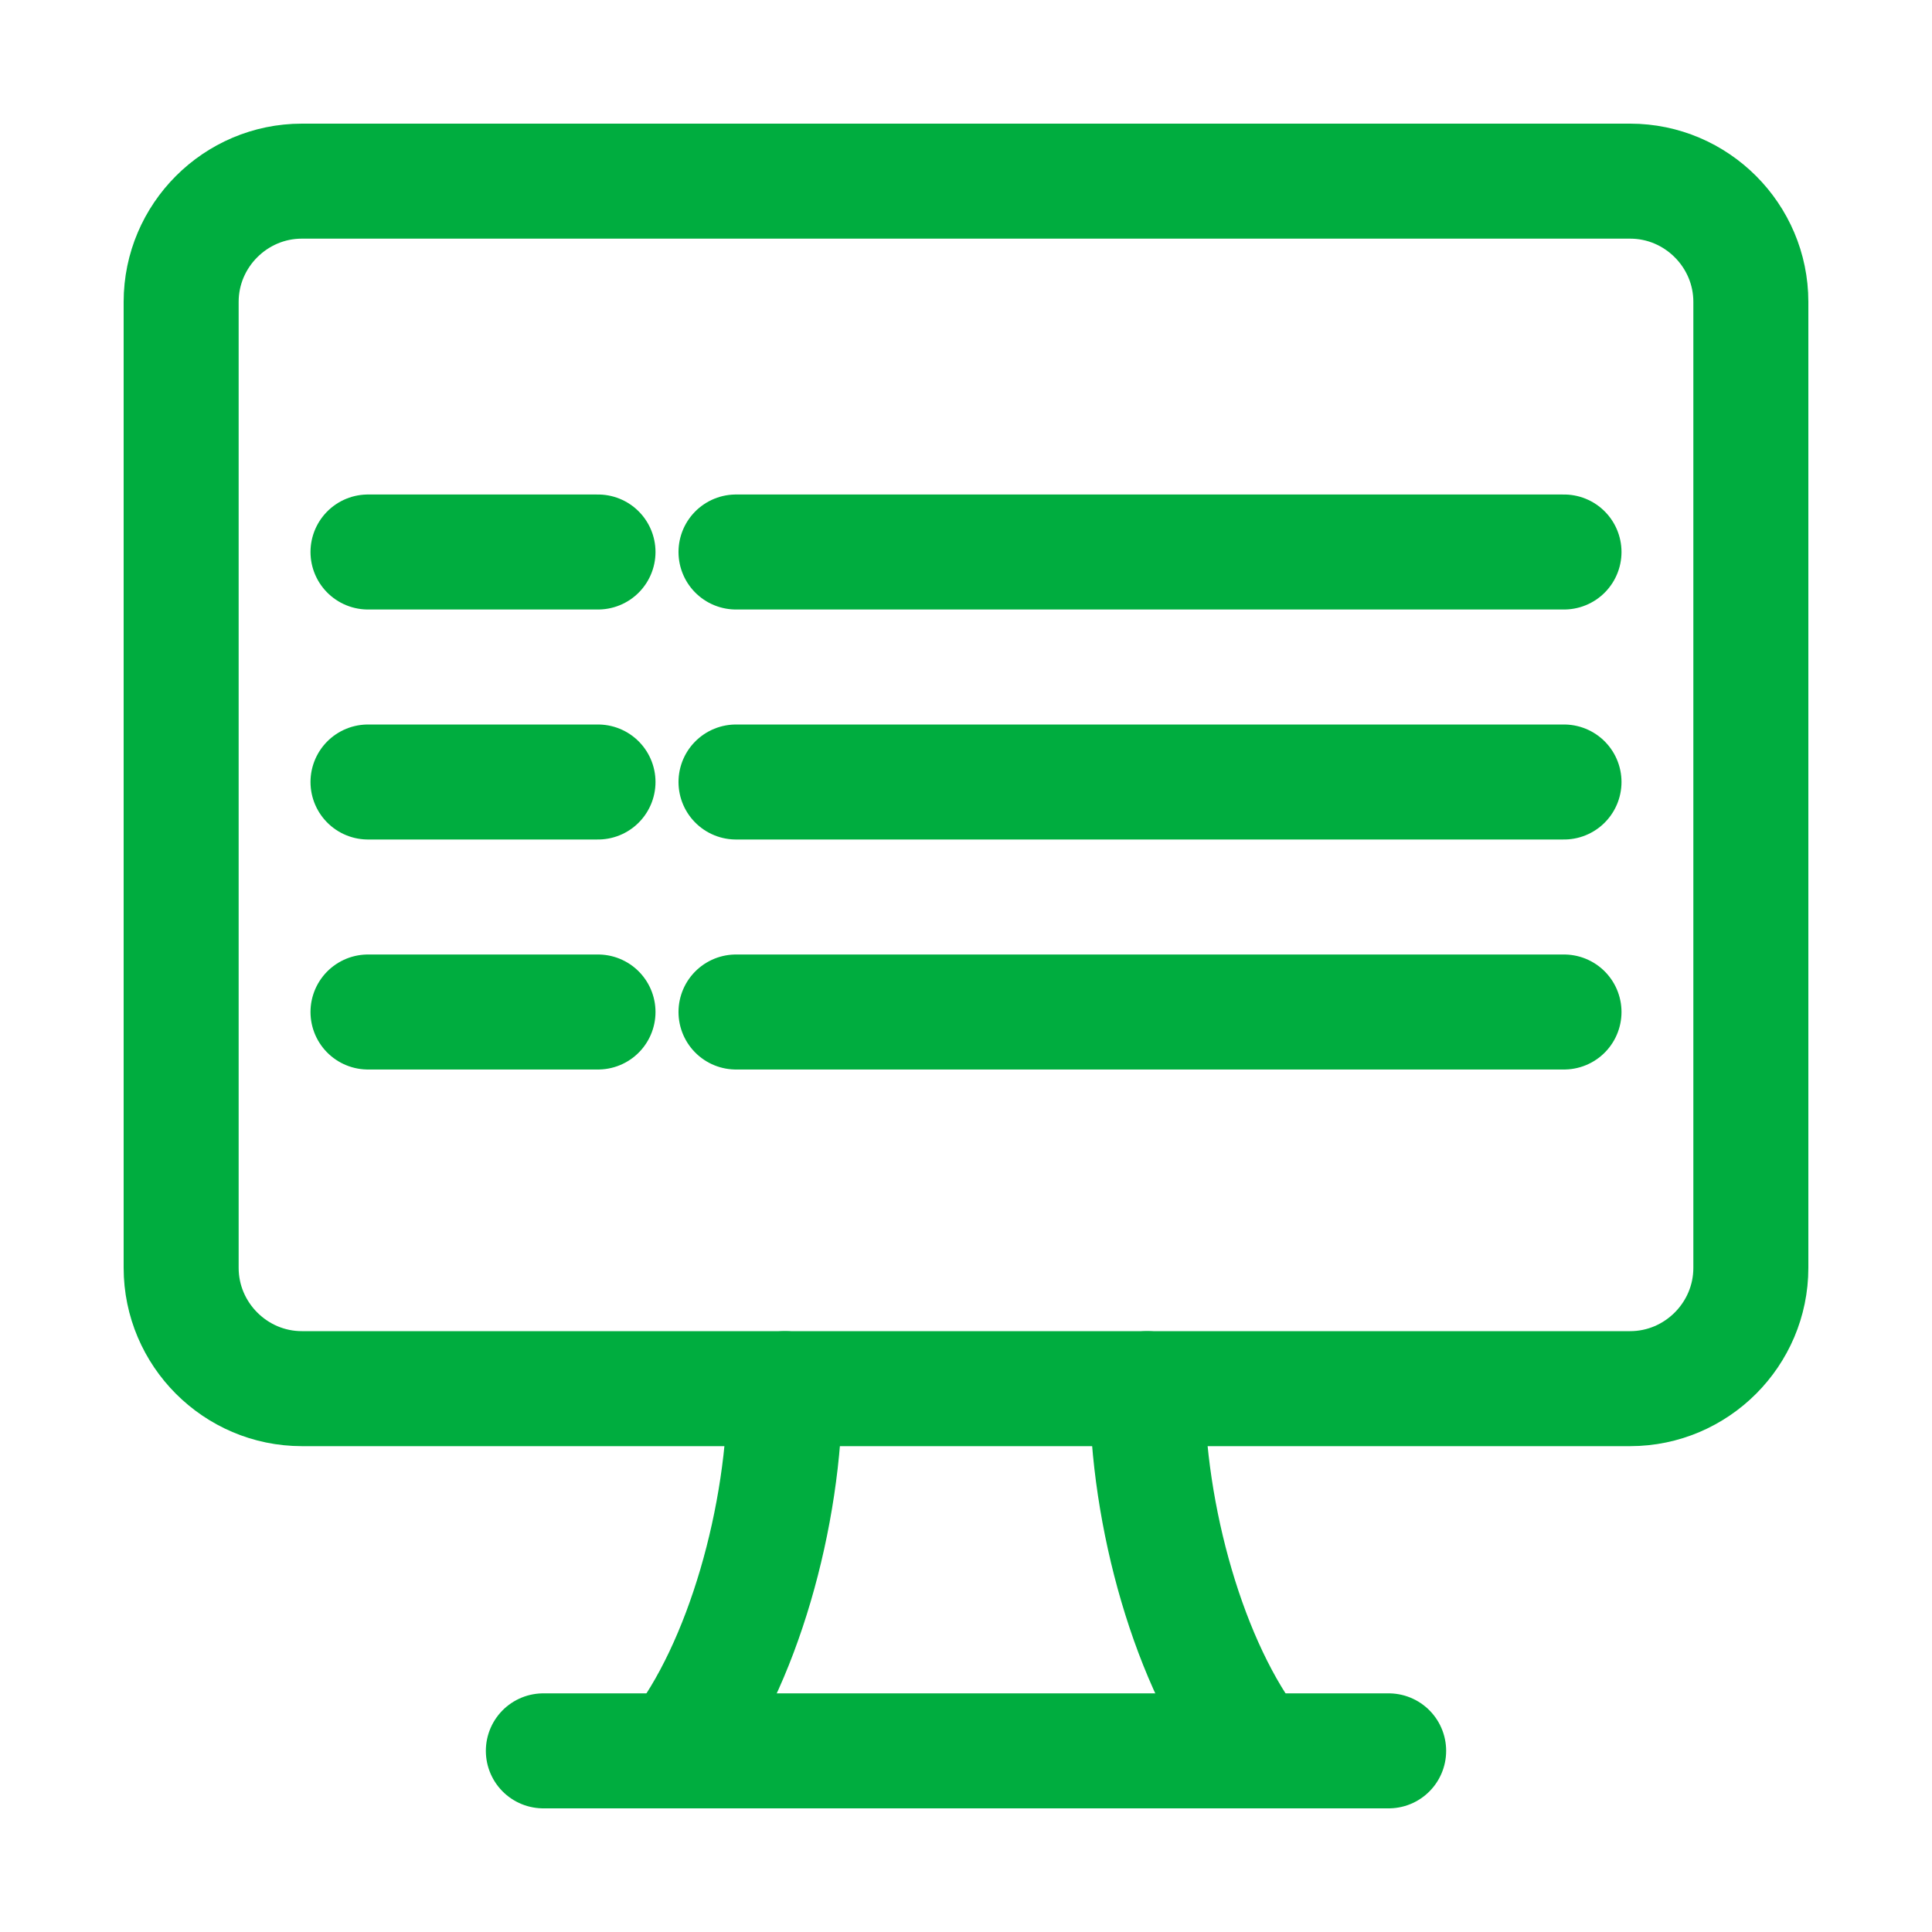 <svg width="42" height="42" viewBox="0 0 42 42" fill="none" xmlns="http://www.w3.org/2000/svg">
<path d="M3.938 6.562V27.562C3.938 29.006 5.119 30.188 6.562 30.188H35.438C36.881 30.188 38.062 29.006 38.062 27.562V6.562C38.062 5.119 36.881 3.938 35.438 3.938H6.562C5.119 3.938 3.938 5.119 3.938 6.562Z" stroke="#00AD3F" stroke-width="2.5" stroke-miterlimit="10" stroke-linecap="round" stroke-linejoin="round"/>
<path d="M11.812 38.062H30.188" stroke="#00AD3F" stroke-width="2.5" stroke-miterlimit="10" stroke-linecap="round" stroke-linejoin="round"/>
<path d="M17.063 30.188C17.063 32.944 16.144 36.225 14.7 38.062" stroke="#00AD3F" stroke-width="2.5" stroke-miterlimit="10" stroke-linecap="round" stroke-linejoin="round"/>
<path d="M27.3 38.062C25.856 36.225 24.938 32.944 24.938 30.188" stroke="#00AD3F" stroke-width="2.5" stroke-miterlimit="10" stroke-linecap="round" stroke-linejoin="round"/>
<path d="M16 12H34" stroke="#00AD3F" stroke-width="2.5" stroke-miterlimit="10" stroke-linecap="round" stroke-linejoin="round"/>
<path d="M16 17H34" stroke="#00AD3F" stroke-width="2.5" stroke-miterlimit="10" stroke-linecap="round" stroke-linejoin="round"/>
<path d="M16 22H34" stroke="#00AD3F" stroke-width="2.5" stroke-miterlimit="10" stroke-linecap="round" stroke-linejoin="round"/>
<path d="M8 12H13" stroke="#00AD3F" stroke-width="2.5" stroke-miterlimit="10" stroke-linecap="round" stroke-linejoin="round"/>
<path d="M8 17H13" stroke="#00AD3F" stroke-width="2.5" stroke-miterlimit="10" stroke-linecap="round" stroke-linejoin="round"/>
<path d="M8 22H13" stroke="#00AD3F" stroke-width="2.5" stroke-miterlimit="10" stroke-linecap="round" stroke-linejoin="round"/>
</svg>
